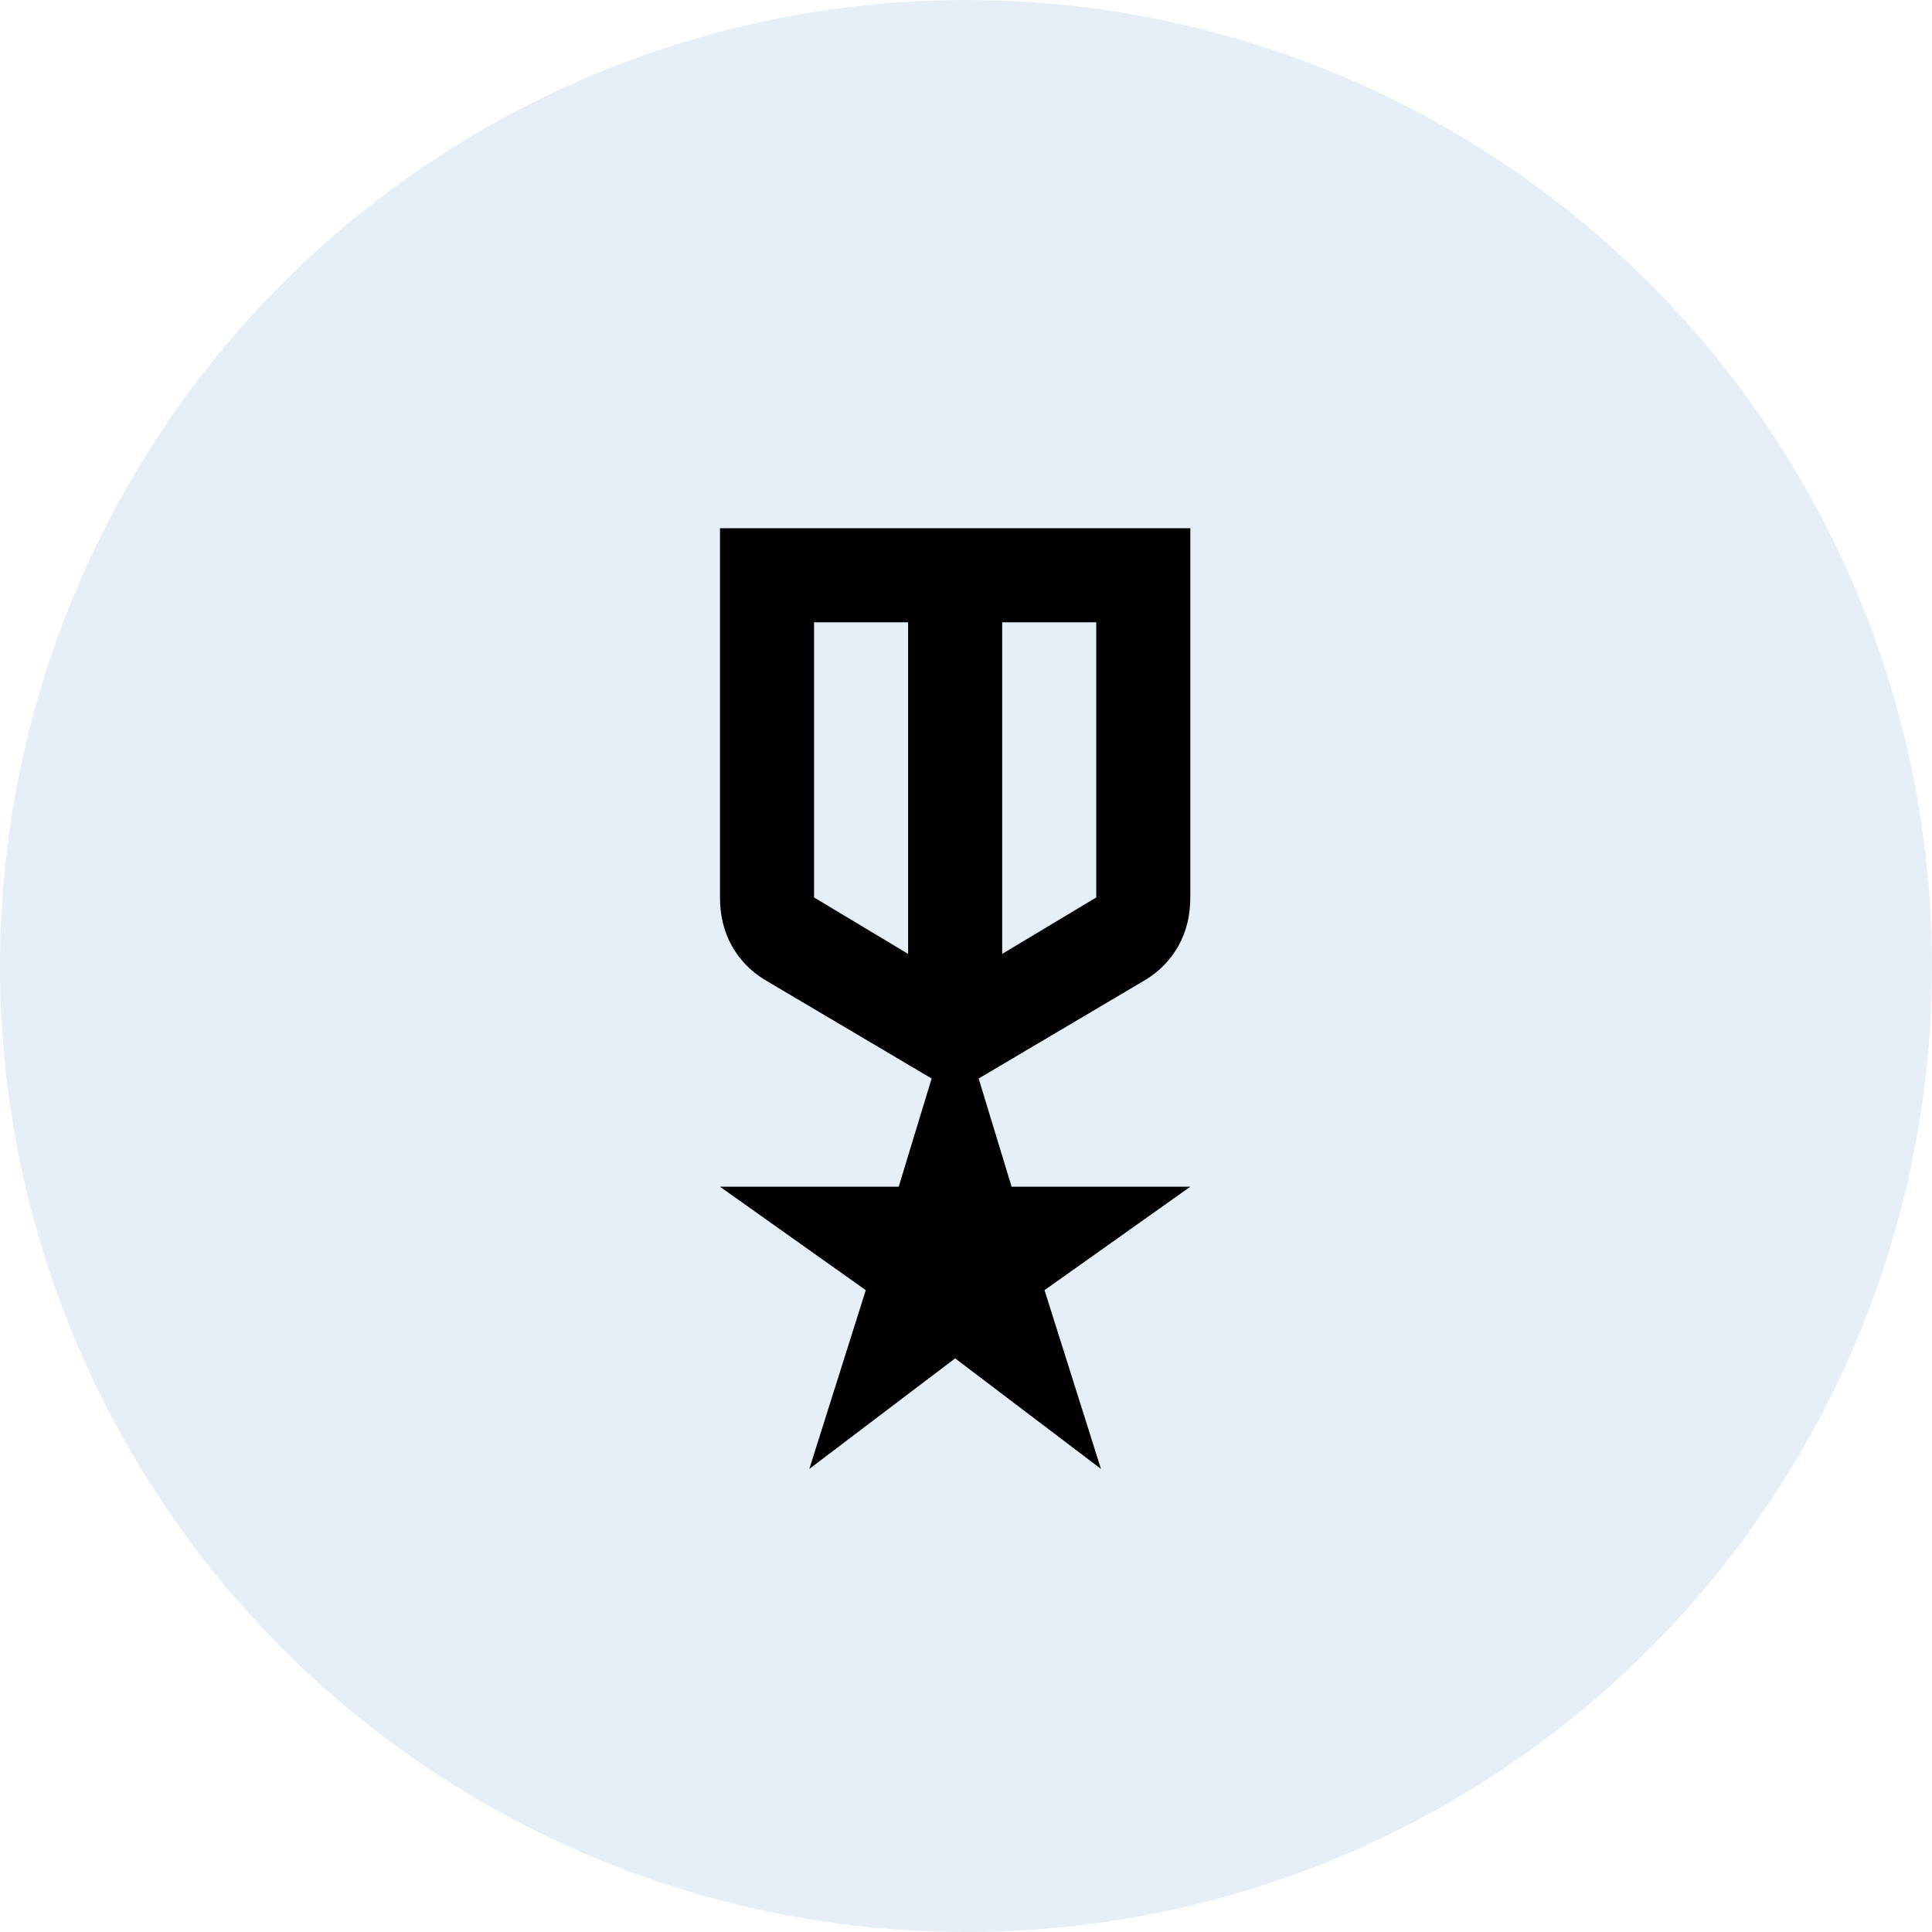 <svg width="89" height="89" viewBox="0 0 89 89" fill="none" xmlns="http://www.w3.org/2000/svg">
<circle cx="44.5" cy="44.5" r="44.5" fill="#005CB7" fill-opacity="0.1"/>
<path d="M33.167 24.333H54.833V41.342C54.833 42.172 54.653 42.912 54.292 43.562C53.931 44.212 53.425 44.736 52.775 45.133L45.083 49.683L46.6 54.667H54.833L48.117 59.433L50.717 67.667L44 62.575L37.283 67.667L39.883 59.433L33.167 54.667H41.4L42.917 49.683L35.225 45.133C34.575 44.736 34.069 44.212 33.708 43.562C33.347 42.912 33.167 42.172 33.167 41.342V24.333ZM37.5 28.667V41.342L41.833 43.942V28.667H37.5ZM50.5 28.667H46.167V43.942L50.5 41.342V28.667Z" fill="black"/>
</svg>